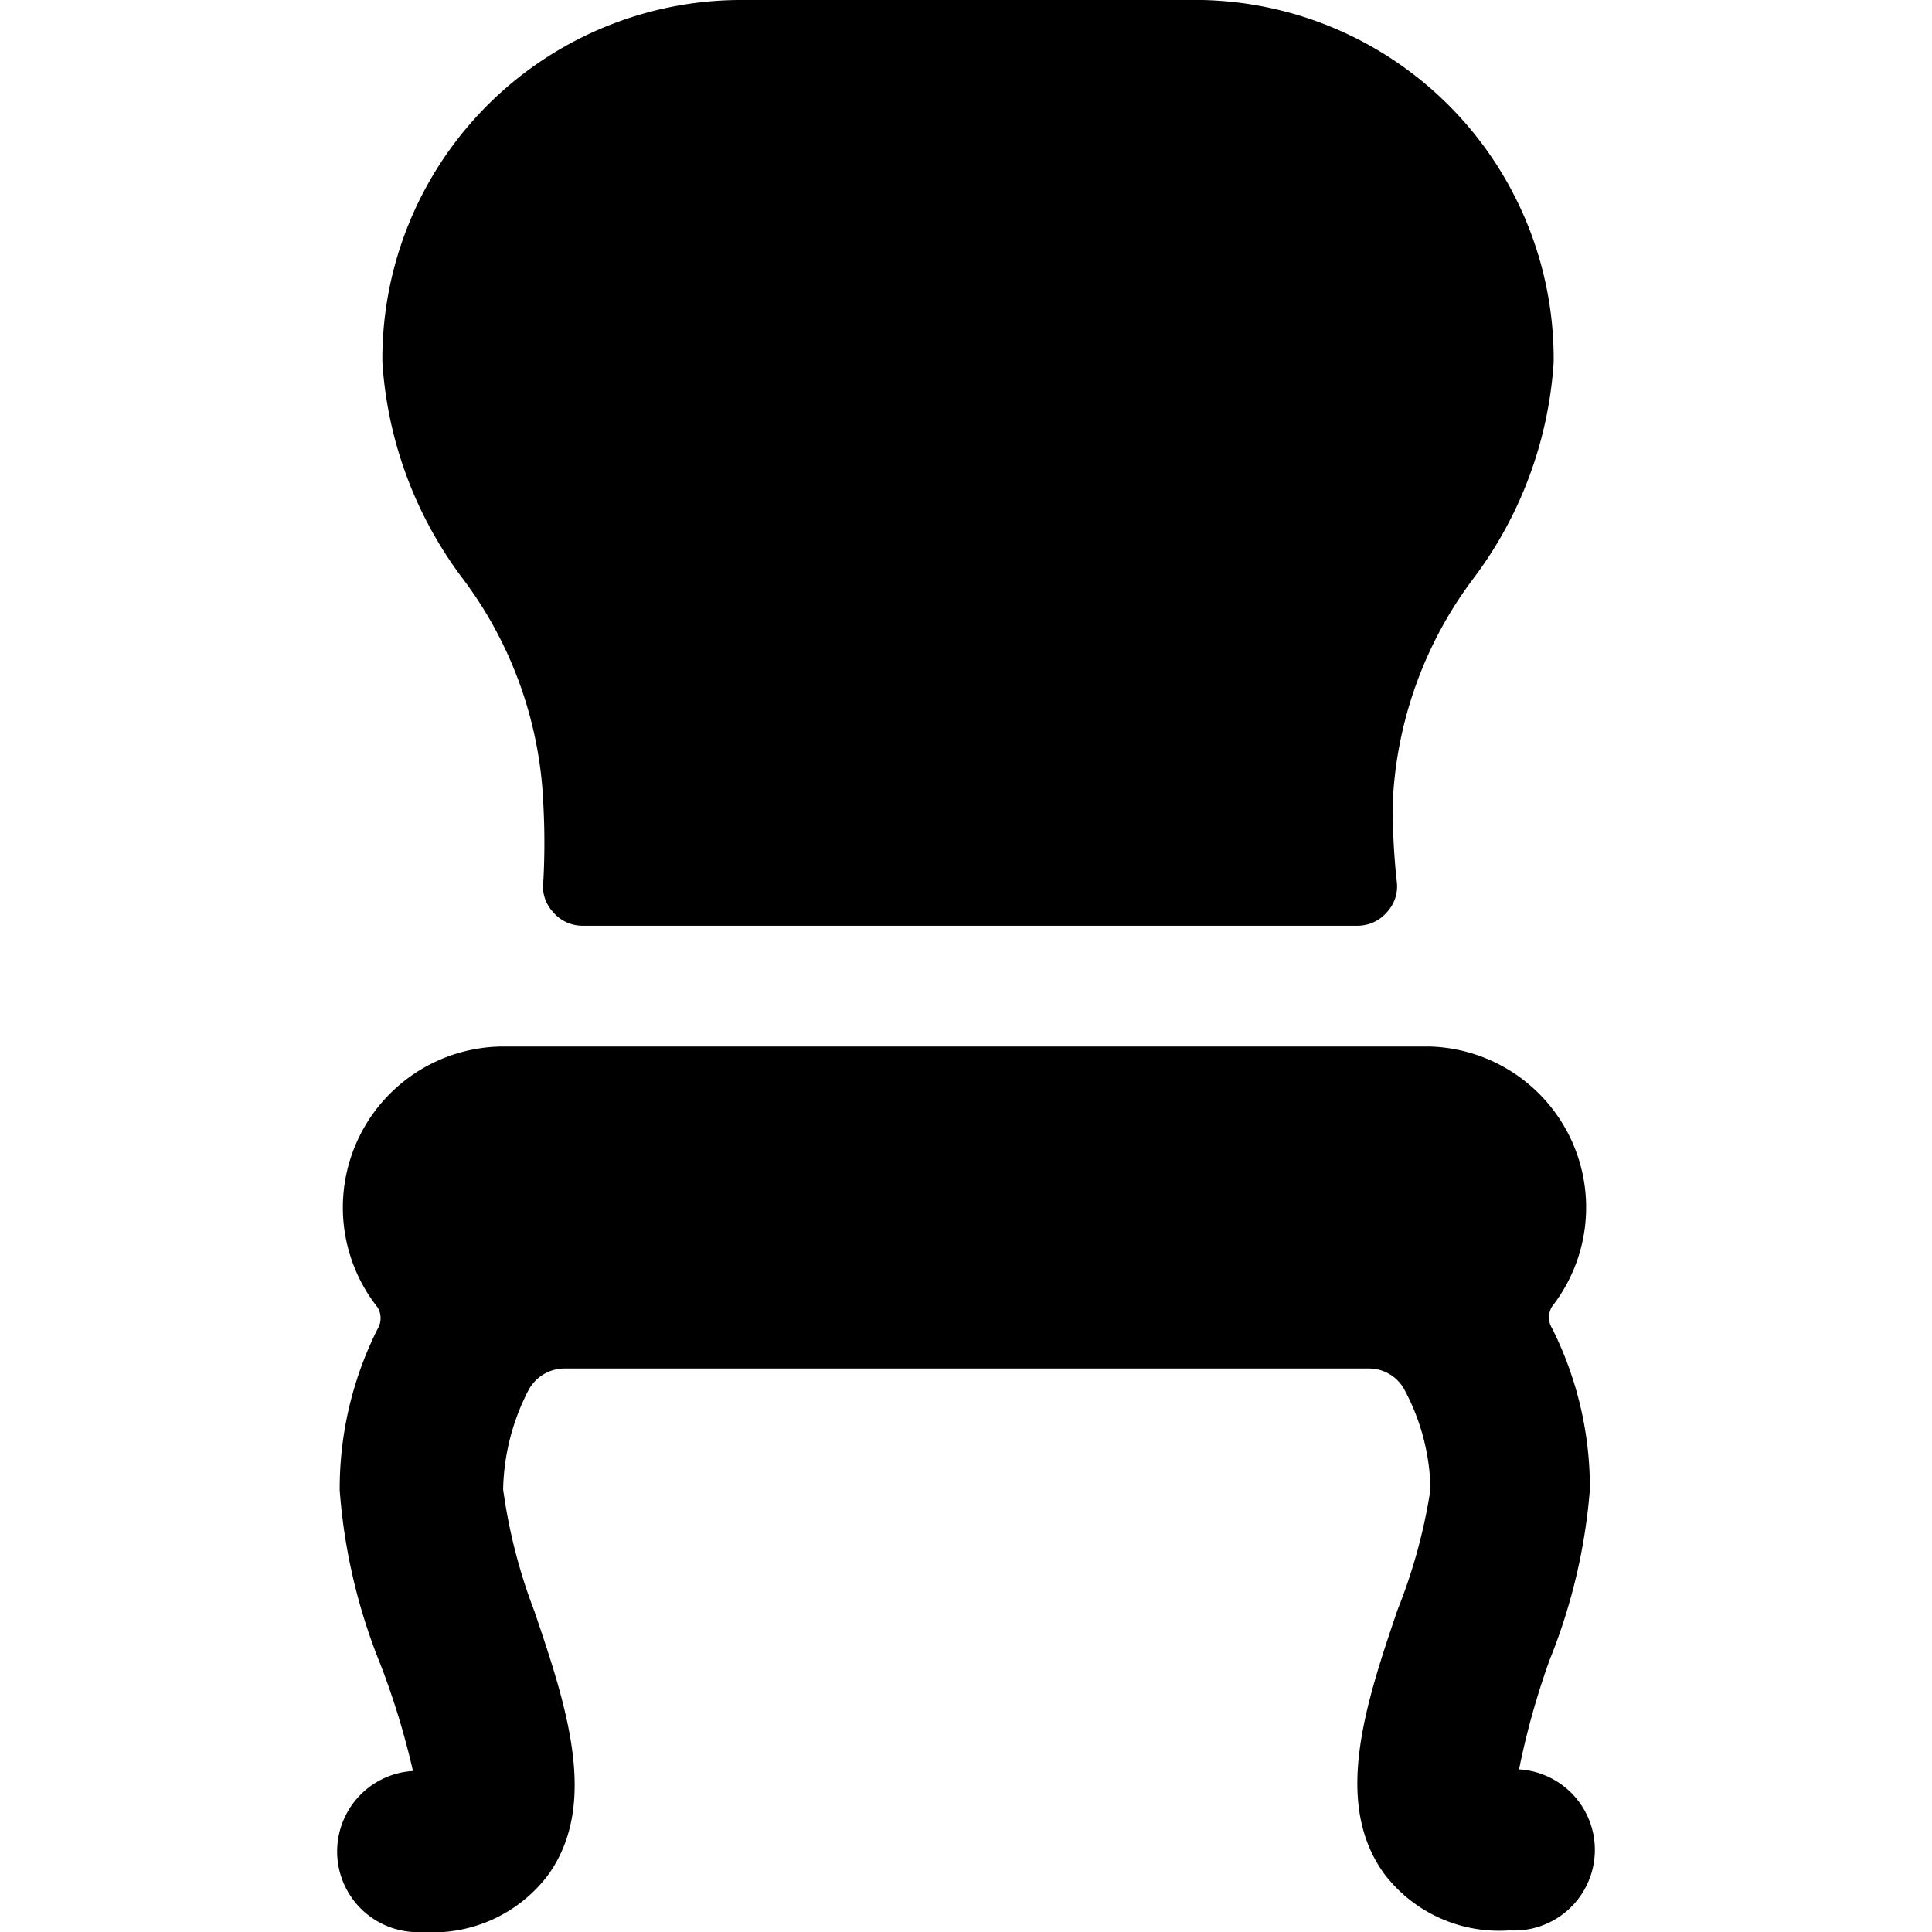<svg xmlns="http://www.w3.org/2000/svg" viewBox="0 0 24 24"><g><path d="M19.75 18.5a4.42 4.42 0 0 0 -0.47 -2 0.26 0.26 0 0 1 0 -0.27A2 2 0 0 0 17.75 13H6.25a2 2 0 0 0 -1.56 3.24 0.26 0.26 0 0 1 0 0.27 4.42 4.42 0 0 0 -0.47 2 7.16 7.16 0 0 0 0.5 2.15A9.64 9.64 0 0 1 5.13 22a1 1 0 0 0 0.12 2 1.79 1.79 0 0 0 1.56 -0.71c0.63 -0.88 0.23 -2.09 -0.17 -3.27a6.78 6.78 0 0 1 -0.39 -1.52 2.79 2.79 0 0 1 0.32 -1.24A0.51 0.51 0 0 1 7 17h10a0.5 0.5 0 0 1 0.45 0.27 2.71 2.71 0 0 1 0.32 1.23 6.78 6.78 0 0 1 -0.41 1.5c-0.4 1.18 -0.8 2.39 -0.17 3.27a1.79 1.79 0 0 0 1.56 0.71 1 1 0 0 0 0.12 -2 9.64 9.64 0 0 1 0.38 -1.36 7.16 7.16 0 0 0 0.5 -2.12Z" fill="#000000" stroke-width="1"></path><path d="M6.75 10a8.9 8.9 0 0 1 0 0.94 0.47 0.47 0 0 0 0.12 0.39 0.48 0.48 0 0 0 0.37 0.17h9.62a0.48 0.48 0 0 0 0.37 -0.17 0.47 0.47 0 0 0 0.12 -0.39 8.9 8.9 0 0 1 -0.05 -0.94 5 5 0 0 1 1 -2.81 5 5 0 0 0 1 -2.69A4.46 4.46 0 0 0 14.75 0h-5.5a4.46 4.46 0 0 0 -4.5 4.5 5 5 0 0 0 1 2.69 5 5 0 0 1 1 2.81Z" fill="#000000" stroke-width="1"></path></g></svg>